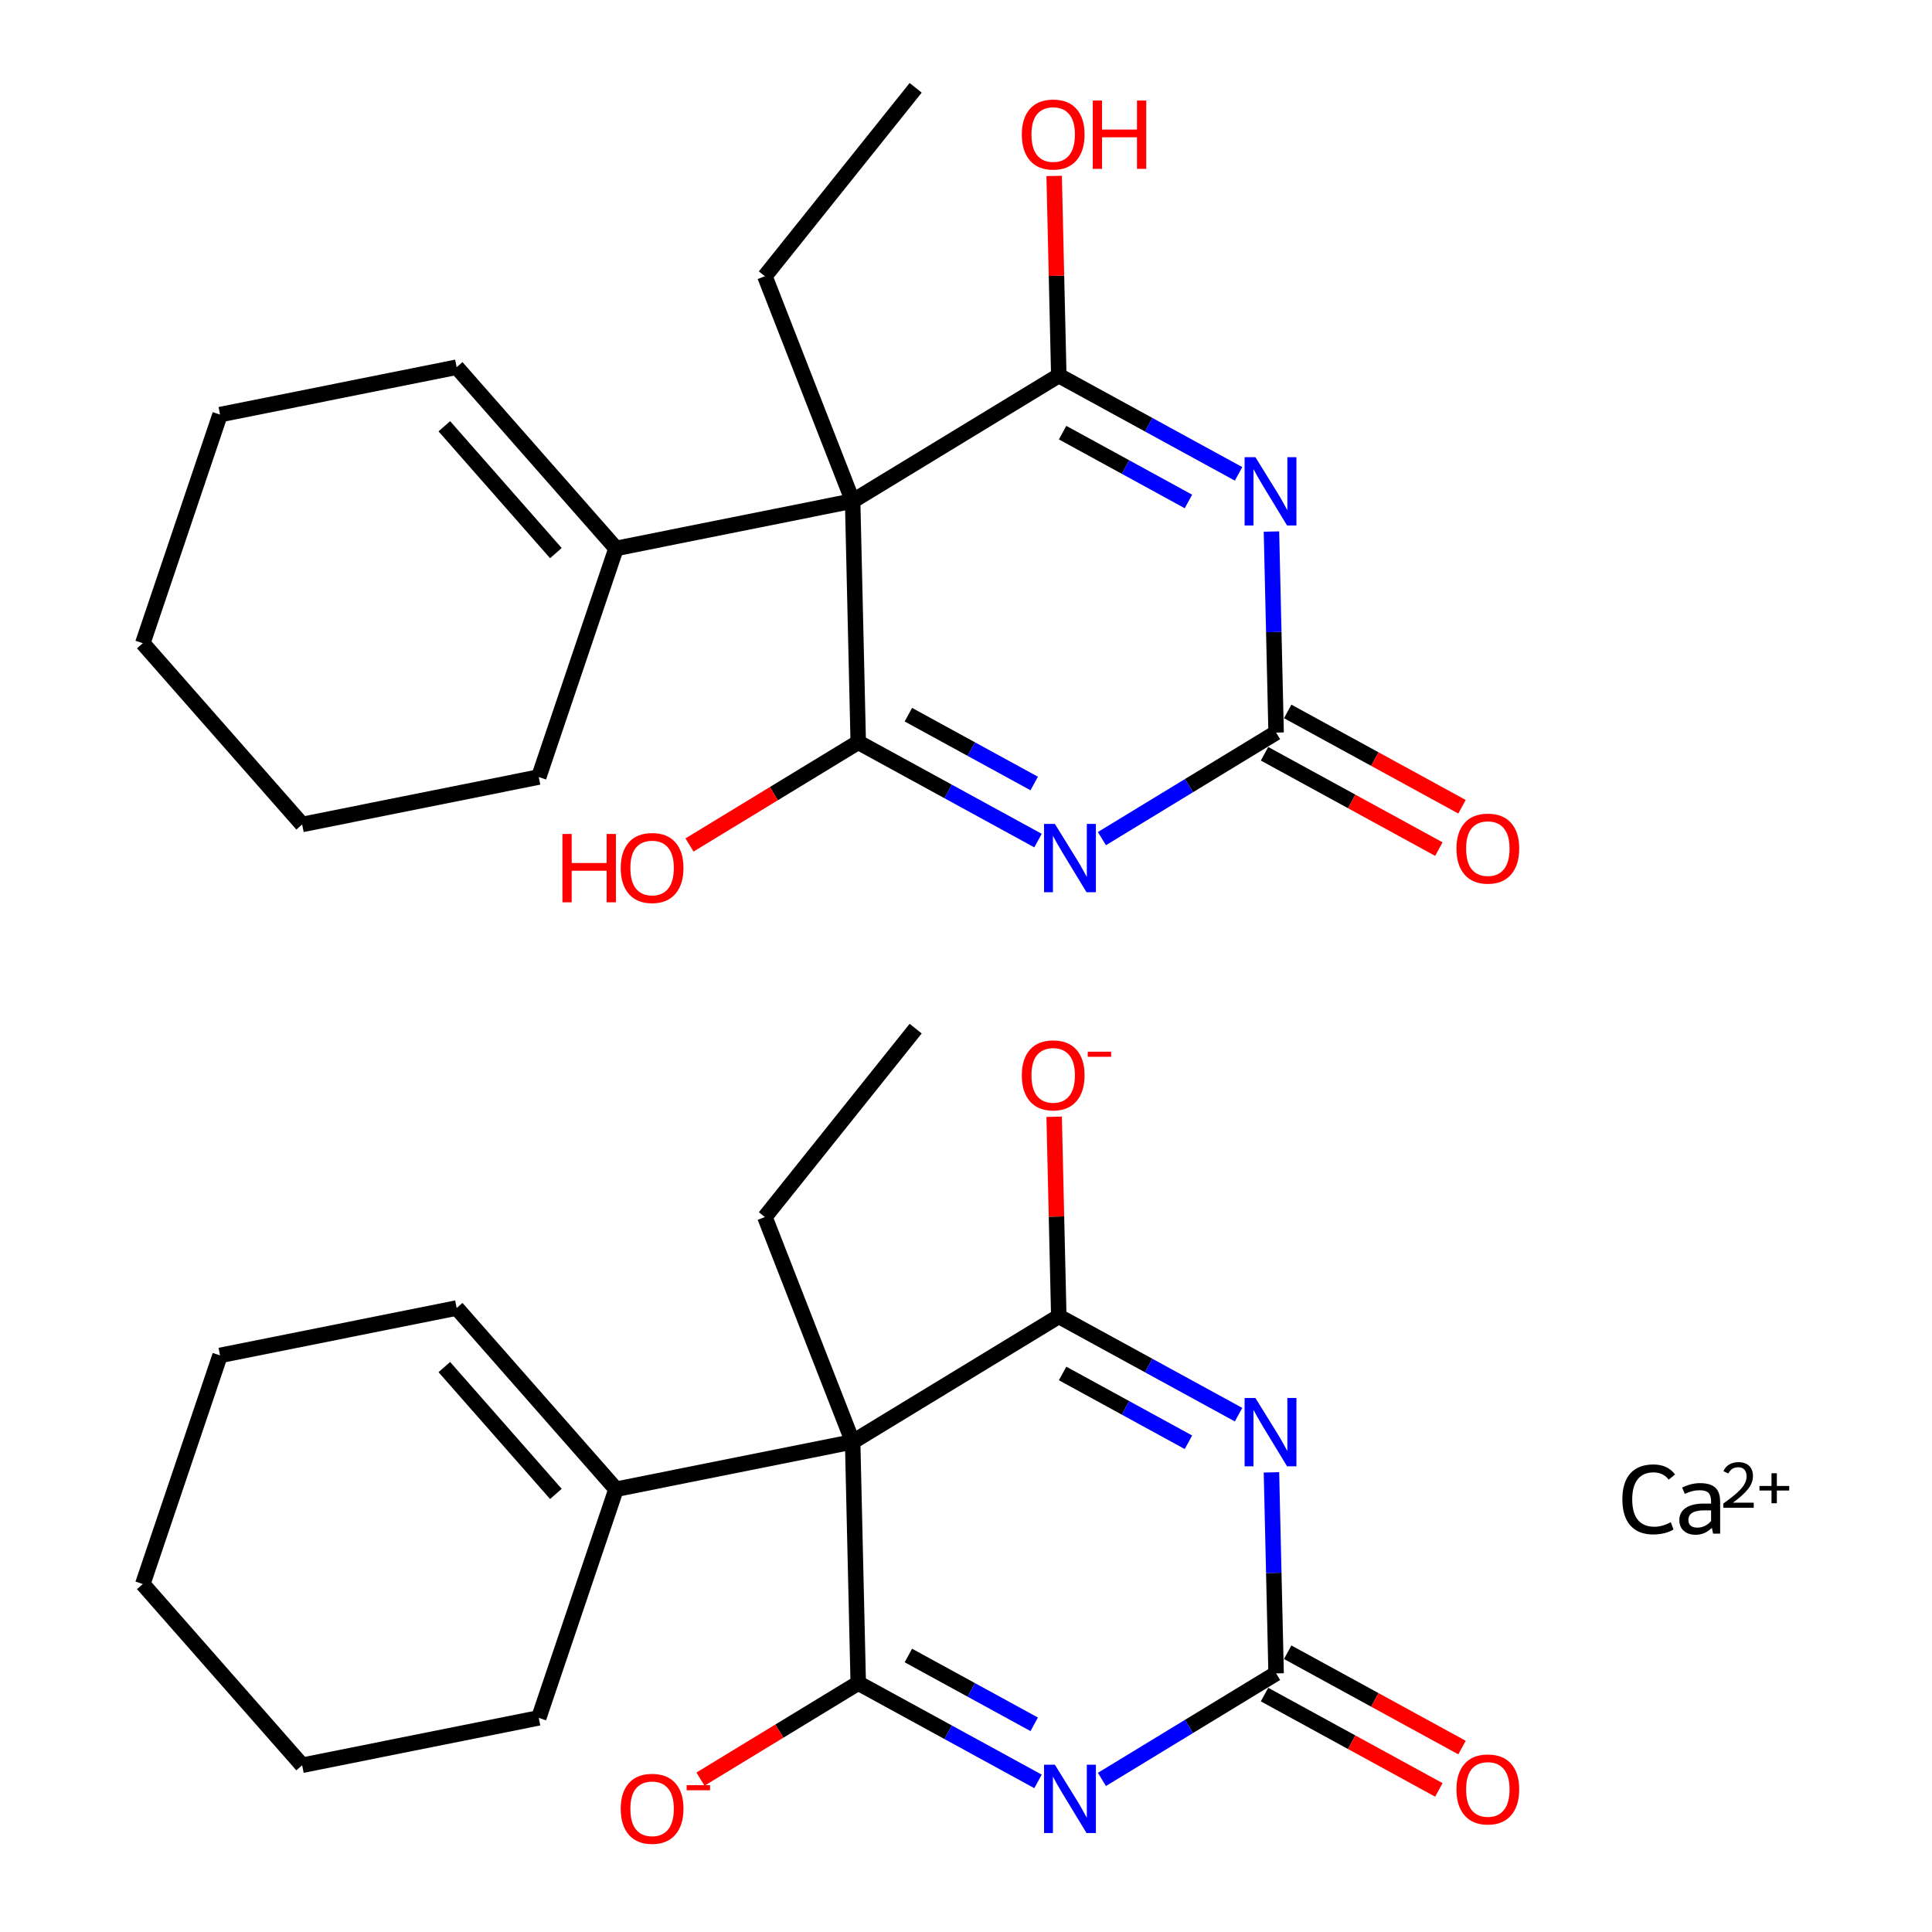 <?xml version='1.0' encoding='iso-8859-1'?>
<svg version='1.1' baseProfile='full'
              xmlns='http://www.w3.org/2000/svg'
                      xmlns:rdkit='http://www.rdkit.org/xml'
                      xmlns:xlink='http://www.w3.org/1999/xlink'
                  xml:space='preserve'
width='250px' height='250px' viewBox='0 0 250 250'>
<!-- END OF HEADER -->
<rect style='opacity:1.0;fill:#FFFFFF;stroke:none' width='250' height='250' x='0' y='0'> </rect>
<path class='bond-0 atom-0 atom-1' d='M 118.487,133.104 L 98.975,157.484' style='fill:none;fill-rule:evenodd;stroke:#000000;stroke-width:2.0px;stroke-linecap:butt;stroke-linejoin:miter;stroke-opacity:1' />
<path class='bond-1 atom-1 atom-11' d='M 98.975,157.484 L 110.332,186.573' style='fill:none;fill-rule:evenodd;stroke:#000000;stroke-width:2.0px;stroke-linecap:butt;stroke-linejoin:miter;stroke-opacity:1' />
<path class='bond-2 atom-2 atom-3' d='M 18.477,204.974 L 28.474,175.391' style='fill:none;fill-rule:evenodd;stroke:#000000;stroke-width:2.0px;stroke-linecap:butt;stroke-linejoin:miter;stroke-opacity:1' />
<path class='bond-3 atom-2 atom-4' d='M 18.477,204.974 L 39.098,228.424' style='fill:none;fill-rule:evenodd;stroke:#000000;stroke-width:2.0px;stroke-linecap:butt;stroke-linejoin:miter;stroke-opacity:1' />
<path class='bond-4 atom-3 atom-5' d='M 28.474,175.391 L 59.092,169.257' style='fill:none;fill-rule:evenodd;stroke:#000000;stroke-width:2.0px;stroke-linecap:butt;stroke-linejoin:miter;stroke-opacity:1' />
<path class='bond-5 atom-4 atom-6' d='M 39.098,228.424 L 69.716,222.29' style='fill:none;fill-rule:evenodd;stroke:#000000;stroke-width:2.0px;stroke-linecap:butt;stroke-linejoin:miter;stroke-opacity:1' />
<path class='bond-6 atom-5 atom-7' d='M 59.092,169.257 L 79.714,192.706' style='fill:none;fill-rule:evenodd;stroke:#000000;stroke-width:2.0px;stroke-linecap:butt;stroke-linejoin:miter;stroke-opacity:1' />
<path class='bond-6 atom-5 atom-7' d='M 57.496,176.898 L 71.931,193.313' style='fill:none;fill-rule:evenodd;stroke:#000000;stroke-width:2.0px;stroke-linecap:butt;stroke-linejoin:miter;stroke-opacity:1' />
<path class='bond-7 atom-6 atom-7' d='M 69.716,222.29 L 79.714,192.706' style='fill:none;fill-rule:evenodd;stroke:#000000;stroke-width:2.0px;stroke-linecap:butt;stroke-linejoin:miter;stroke-opacity:1' />
<path class='bond-8 atom-7 atom-11' d='M 79.714,192.706 L 110.332,186.573' style='fill:none;fill-rule:evenodd;stroke:#000000;stroke-width:2.0px;stroke-linecap:butt;stroke-linejoin:miter;stroke-opacity:1' />
<path class='bond-9 atom-8 atom-11' d='M 111.056,217.791 L 110.332,186.573' style='fill:none;fill-rule:evenodd;stroke:#000000;stroke-width:2.0px;stroke-linecap:butt;stroke-linejoin:miter;stroke-opacity:1' />
<path class='bond-10 atom-8 atom-12' d='M 111.056,217.791 L 122.688,224.152' style='fill:none;fill-rule:evenodd;stroke:#000000;stroke-width:2.0px;stroke-linecap:butt;stroke-linejoin:miter;stroke-opacity:1' />
<path class='bond-10 atom-8 atom-12' d='M 122.688,224.152 L 134.319,230.513' style='fill:none;fill-rule:evenodd;stroke:#0000FF;stroke-width:2.0px;stroke-linecap:butt;stroke-linejoin:miter;stroke-opacity:1' />
<path class='bond-10 atom-8 atom-12' d='M 117.542,214.22 L 125.684,218.673' style='fill:none;fill-rule:evenodd;stroke:#000000;stroke-width:2.0px;stroke-linecap:butt;stroke-linejoin:miter;stroke-opacity:1' />
<path class='bond-10 atom-8 atom-12' d='M 125.684,218.673 L 133.826,223.125' style='fill:none;fill-rule:evenodd;stroke:#0000FF;stroke-width:2.0px;stroke-linecap:butt;stroke-linejoin:miter;stroke-opacity:1' />
<path class='bond-11 atom-8 atom-14' d='M 111.056,217.791 L 100.848,224.005' style='fill:none;fill-rule:evenodd;stroke:#000000;stroke-width:2.0px;stroke-linecap:butt;stroke-linejoin:miter;stroke-opacity:1' />
<path class='bond-11 atom-8 atom-14' d='M 100.848,224.005 L 90.639,230.218' style='fill:none;fill-rule:evenodd;stroke:#FF0000;stroke-width:2.0px;stroke-linecap:butt;stroke-linejoin:miter;stroke-opacity:1' />
<path class='bond-12 atom-9 atom-11' d='M 137.007,170.337 L 110.332,186.573' style='fill:none;fill-rule:evenodd;stroke:#000000;stroke-width:2.0px;stroke-linecap:butt;stroke-linejoin:miter;stroke-opacity:1' />
<path class='bond-13 atom-9 atom-13' d='M 137.007,170.337 L 148.638,176.698' style='fill:none;fill-rule:evenodd;stroke:#000000;stroke-width:2.0px;stroke-linecap:butt;stroke-linejoin:miter;stroke-opacity:1' />
<path class='bond-13 atom-9 atom-13' d='M 148.638,176.698 L 160.27,183.058' style='fill:none;fill-rule:evenodd;stroke:#0000FF;stroke-width:2.0px;stroke-linecap:butt;stroke-linejoin:miter;stroke-opacity:1' />
<path class='bond-13 atom-9 atom-13' d='M 137.5,177.725 L 145.642,182.177' style='fill:none;fill-rule:evenodd;stroke:#000000;stroke-width:2.0px;stroke-linecap:butt;stroke-linejoin:miter;stroke-opacity:1' />
<path class='bond-13 atom-9 atom-13' d='M 145.642,182.177 L 153.784,186.63' style='fill:none;fill-rule:evenodd;stroke:#0000FF;stroke-width:2.0px;stroke-linecap:butt;stroke-linejoin:miter;stroke-opacity:1' />
<path class='bond-14 atom-9 atom-15' d='M 137.007,170.337 L 136.707,157.422' style='fill:none;fill-rule:evenodd;stroke:#000000;stroke-width:2.0px;stroke-linecap:butt;stroke-linejoin:miter;stroke-opacity:1' />
<path class='bond-14 atom-9 atom-15' d='M 136.707,157.422 L 136.408,144.508' style='fill:none;fill-rule:evenodd;stroke:#FF0000;stroke-width:2.0px;stroke-linecap:butt;stroke-linejoin:miter;stroke-opacity:1' />
<path class='bond-15 atom-10 atom-12' d='M 165.128,216.538 L 153.858,223.398' style='fill:none;fill-rule:evenodd;stroke:#000000;stroke-width:2.0px;stroke-linecap:butt;stroke-linejoin:miter;stroke-opacity:1' />
<path class='bond-15 atom-10 atom-12' d='M 153.858,223.398 L 142.588,230.257' style='fill:none;fill-rule:evenodd;stroke:#0000FF;stroke-width:2.0px;stroke-linecap:butt;stroke-linejoin:miter;stroke-opacity:1' />
<path class='bond-16 atom-10 atom-13' d='M 165.128,216.538 L 164.827,203.53' style='fill:none;fill-rule:evenodd;stroke:#000000;stroke-width:2.0px;stroke-linecap:butt;stroke-linejoin:miter;stroke-opacity:1' />
<path class='bond-16 atom-10 atom-13' d='M 164.827,203.53 L 164.525,190.522' style='fill:none;fill-rule:evenodd;stroke:#0000FF;stroke-width:2.0px;stroke-linecap:butt;stroke-linejoin:miter;stroke-opacity:1' />
<path class='bond-17 atom-10 atom-16' d='M 163.63,219.278 L 174.909,225.446' style='fill:none;fill-rule:evenodd;stroke:#000000;stroke-width:2.0px;stroke-linecap:butt;stroke-linejoin:miter;stroke-opacity:1' />
<path class='bond-17 atom-10 atom-16' d='M 174.909,225.446 L 186.188,231.613' style='fill:none;fill-rule:evenodd;stroke:#FF0000;stroke-width:2.0px;stroke-linecap:butt;stroke-linejoin:miter;stroke-opacity:1' />
<path class='bond-17 atom-10 atom-16' d='M 166.626,213.798 L 177.905,219.966' style='fill:none;fill-rule:evenodd;stroke:#000000;stroke-width:2.0px;stroke-linecap:butt;stroke-linejoin:miter;stroke-opacity:1' />
<path class='bond-17 atom-10 atom-16' d='M 177.905,219.966 L 189.184,226.134' style='fill:none;fill-rule:evenodd;stroke:#FF0000;stroke-width:2.0px;stroke-linecap:butt;stroke-linejoin:miter;stroke-opacity:1' />
<path class='bond-18 atom-17 atom-18' d='M 118.487,11.364 L 98.975,35.744' style='fill:none;fill-rule:evenodd;stroke:#000000;stroke-width:2.0px;stroke-linecap:butt;stroke-linejoin:miter;stroke-opacity:1' />
<path class='bond-19 atom-18 atom-28' d='M 98.975,35.744 L 110.332,64.832' style='fill:none;fill-rule:evenodd;stroke:#000000;stroke-width:2.0px;stroke-linecap:butt;stroke-linejoin:miter;stroke-opacity:1' />
<path class='bond-20 atom-19 atom-20' d='M 18.477,83.233 L 28.474,53.65' style='fill:none;fill-rule:evenodd;stroke:#000000;stroke-width:2.0px;stroke-linecap:butt;stroke-linejoin:miter;stroke-opacity:1' />
<path class='bond-21 atom-19 atom-21' d='M 18.477,83.233 L 39.098,106.683' style='fill:none;fill-rule:evenodd;stroke:#000000;stroke-width:2.0px;stroke-linecap:butt;stroke-linejoin:miter;stroke-opacity:1' />
<path class='bond-22 atom-20 atom-22' d='M 28.474,53.65 L 59.092,47.516' style='fill:none;fill-rule:evenodd;stroke:#000000;stroke-width:2.0px;stroke-linecap:butt;stroke-linejoin:miter;stroke-opacity:1' />
<path class='bond-23 atom-21 atom-23' d='M 39.098,106.683 L 69.716,100.549' style='fill:none;fill-rule:evenodd;stroke:#000000;stroke-width:2.0px;stroke-linecap:butt;stroke-linejoin:miter;stroke-opacity:1' />
<path class='bond-24 atom-22 atom-24' d='M 59.092,47.516 L 79.714,70.966' style='fill:none;fill-rule:evenodd;stroke:#000000;stroke-width:2.0px;stroke-linecap:butt;stroke-linejoin:miter;stroke-opacity:1' />
<path class='bond-24 atom-22 atom-24' d='M 57.496,55.158 L 71.931,71.572' style='fill:none;fill-rule:evenodd;stroke:#000000;stroke-width:2.0px;stroke-linecap:butt;stroke-linejoin:miter;stroke-opacity:1' />
<path class='bond-25 atom-23 atom-24' d='M 69.716,100.549 L 79.714,70.966' style='fill:none;fill-rule:evenodd;stroke:#000000;stroke-width:2.0px;stroke-linecap:butt;stroke-linejoin:miter;stroke-opacity:1' />
<path class='bond-26 atom-24 atom-28' d='M 79.714,70.966 L 110.332,64.832' style='fill:none;fill-rule:evenodd;stroke:#000000;stroke-width:2.0px;stroke-linecap:butt;stroke-linejoin:miter;stroke-opacity:1' />
<path class='bond-27 atom-25 atom-28' d='M 111.056,96.05 L 110.332,64.832' style='fill:none;fill-rule:evenodd;stroke:#000000;stroke-width:2.0px;stroke-linecap:butt;stroke-linejoin:miter;stroke-opacity:1' />
<path class='bond-28 atom-25 atom-29' d='M 111.056,96.05 L 122.688,102.411' style='fill:none;fill-rule:evenodd;stroke:#000000;stroke-width:2.0px;stroke-linecap:butt;stroke-linejoin:miter;stroke-opacity:1' />
<path class='bond-28 atom-25 atom-29' d='M 122.688,102.411 L 134.319,108.772' style='fill:none;fill-rule:evenodd;stroke:#0000FF;stroke-width:2.0px;stroke-linecap:butt;stroke-linejoin:miter;stroke-opacity:1' />
<path class='bond-28 atom-25 atom-29' d='M 117.542,92.479 L 125.684,96.932' style='fill:none;fill-rule:evenodd;stroke:#000000;stroke-width:2.0px;stroke-linecap:butt;stroke-linejoin:miter;stroke-opacity:1' />
<path class='bond-28 atom-25 atom-29' d='M 125.684,96.932 L 133.826,101.384' style='fill:none;fill-rule:evenodd;stroke:#0000FF;stroke-width:2.0px;stroke-linecap:butt;stroke-linejoin:miter;stroke-opacity:1' />
<path class='bond-29 atom-25 atom-31' d='M 111.056,96.05 L 100.139,102.695' style='fill:none;fill-rule:evenodd;stroke:#000000;stroke-width:2.0px;stroke-linecap:butt;stroke-linejoin:miter;stroke-opacity:1' />
<path class='bond-29 atom-25 atom-31' d='M 100.139,102.695 L 89.222,109.34' style='fill:none;fill-rule:evenodd;stroke:#FF0000;stroke-width:2.0px;stroke-linecap:butt;stroke-linejoin:miter;stroke-opacity:1' />
<path class='bond-30 atom-26 atom-28' d='M 137.007,48.596 L 110.332,64.832' style='fill:none;fill-rule:evenodd;stroke:#000000;stroke-width:2.0px;stroke-linecap:butt;stroke-linejoin:miter;stroke-opacity:1' />
<path class='bond-31 atom-26 atom-30' d='M 137.007,48.596 L 148.638,54.957' style='fill:none;fill-rule:evenodd;stroke:#000000;stroke-width:2.0px;stroke-linecap:butt;stroke-linejoin:miter;stroke-opacity:1' />
<path class='bond-31 atom-26 atom-30' d='M 148.638,54.957 L 160.27,61.318' style='fill:none;fill-rule:evenodd;stroke:#0000FF;stroke-width:2.0px;stroke-linecap:butt;stroke-linejoin:miter;stroke-opacity:1' />
<path class='bond-31 atom-26 atom-30' d='M 137.5,55.984 L 145.642,60.436' style='fill:none;fill-rule:evenodd;stroke:#000000;stroke-width:2.0px;stroke-linecap:butt;stroke-linejoin:miter;stroke-opacity:1' />
<path class='bond-31 atom-26 atom-30' d='M 145.642,60.436 L 153.784,64.889' style='fill:none;fill-rule:evenodd;stroke:#0000FF;stroke-width:2.0px;stroke-linecap:butt;stroke-linejoin:miter;stroke-opacity:1' />
<path class='bond-32 atom-26 atom-32' d='M 137.007,48.596 L 136.707,35.682' style='fill:none;fill-rule:evenodd;stroke:#000000;stroke-width:2.0px;stroke-linecap:butt;stroke-linejoin:miter;stroke-opacity:1' />
<path class='bond-32 atom-26 atom-32' d='M 136.707,35.682 L 136.408,22.767' style='fill:none;fill-rule:evenodd;stroke:#FF0000;stroke-width:2.0px;stroke-linecap:butt;stroke-linejoin:miter;stroke-opacity:1' />
<path class='bond-33 atom-27 atom-29' d='M 165.128,94.797 L 153.858,101.657' style='fill:none;fill-rule:evenodd;stroke:#000000;stroke-width:2.0px;stroke-linecap:butt;stroke-linejoin:miter;stroke-opacity:1' />
<path class='bond-33 atom-27 atom-29' d='M 153.858,101.657 L 142.588,108.517' style='fill:none;fill-rule:evenodd;stroke:#0000FF;stroke-width:2.0px;stroke-linecap:butt;stroke-linejoin:miter;stroke-opacity:1' />
<path class='bond-34 atom-27 atom-30' d='M 165.128,94.797 L 164.827,81.789' style='fill:none;fill-rule:evenodd;stroke:#000000;stroke-width:2.0px;stroke-linecap:butt;stroke-linejoin:miter;stroke-opacity:1' />
<path class='bond-34 atom-27 atom-30' d='M 164.827,81.789 L 164.525,68.781' style='fill:none;fill-rule:evenodd;stroke:#0000FF;stroke-width:2.0px;stroke-linecap:butt;stroke-linejoin:miter;stroke-opacity:1' />
<path class='bond-35 atom-27 atom-33' d='M 163.63,97.537 L 174.909,103.705' style='fill:none;fill-rule:evenodd;stroke:#000000;stroke-width:2.0px;stroke-linecap:butt;stroke-linejoin:miter;stroke-opacity:1' />
<path class='bond-35 atom-27 atom-33' d='M 174.909,103.705 L 186.188,109.873' style='fill:none;fill-rule:evenodd;stroke:#FF0000;stroke-width:2.0px;stroke-linecap:butt;stroke-linejoin:miter;stroke-opacity:1' />
<path class='bond-35 atom-27 atom-33' d='M 166.626,92.057 L 177.905,98.225' style='fill:none;fill-rule:evenodd;stroke:#000000;stroke-width:2.0px;stroke-linecap:butt;stroke-linejoin:miter;stroke-opacity:1' />
<path class='bond-35 atom-27 atom-33' d='M 177.905,98.225 L 189.184,104.393' style='fill:none;fill-rule:evenodd;stroke:#FF0000;stroke-width:2.0px;stroke-linecap:butt;stroke-linejoin:miter;stroke-opacity:1' />
<path  class='atom-12' d='M 136.499 228.352
L 139.397 233.036
Q 139.684 233.498, 140.146 234.335
Q 140.609 235.172, 140.634 235.222
L 140.634 228.352
L 141.808 228.352
L 141.808 237.196
L 140.596 237.196
L 137.486 232.074
Q 137.124 231.475, 136.736 230.788
Q 136.362 230.101, 136.249 229.888
L 136.249 237.196
L 135.1 237.196
L 135.1 228.352
L 136.499 228.352
' fill='#0000FF'/>
<path  class='atom-13' d='M 162.45 180.898
L 165.347 185.582
Q 165.635 186.044, 166.097 186.881
Q 166.559 187.718, 166.584 187.768
L 166.584 180.898
L 167.758 180.898
L 167.758 189.741
L 166.547 189.741
L 163.436 184.62
Q 163.074 184.02, 162.687 183.333
Q 162.312 182.646, 162.2 182.434
L 162.2 189.741
L 161.051 189.741
L 161.051 180.898
L 162.45 180.898
' fill='#0000FF'/>
<path  class='atom-14' d='M 80.322 234.052
Q 80.322 231.929, 81.371 230.742
Q 82.421 229.556, 84.382 229.556
Q 86.343 229.556, 87.392 230.742
Q 88.441 231.929, 88.441 234.052
Q 88.441 236.201, 87.379 237.425
Q 86.318 238.636, 84.382 238.636
Q 82.433 238.636, 81.371 237.425
Q 80.322 236.213, 80.322 234.052
M 84.382 237.637
Q 85.731 237.637, 86.455 236.738
Q 87.192 235.826, 87.192 234.052
Q 87.192 232.316, 86.455 231.442
Q 85.731 230.555, 84.382 230.555
Q 83.033 230.555, 82.296 231.429
Q 81.571 232.304, 81.571 234.052
Q 81.571 235.838, 82.296 236.738
Q 83.033 237.637, 84.382 237.637
' fill='#FF0000'/>
<path  class='atom-14' d='M 88.853 230.999
L 91.879 230.999
L 91.879 231.659
L 88.853 231.659
L 88.853 230.999
' fill='#FF0000'/>
<path  class='atom-15' d='M 132.223 139.143
Q 132.223 137.02, 133.273 135.833
Q 134.322 134.646, 136.283 134.646
Q 138.244 134.646, 139.293 135.833
Q 140.342 137.02, 140.342 139.143
Q 140.342 141.292, 139.281 142.516
Q 138.219 143.727, 136.283 143.727
Q 134.334 143.727, 133.273 142.516
Q 132.223 141.304, 132.223 139.143
M 136.283 142.728
Q 137.632 142.728, 138.356 141.829
Q 139.093 140.917, 139.093 139.143
Q 139.093 137.407, 138.356 136.533
Q 137.632 135.646, 136.283 135.646
Q 134.934 135.646, 134.197 136.52
Q 133.472 137.394, 133.472 139.143
Q 133.472 140.929, 134.197 141.829
Q 134.934 142.728, 136.283 142.728
' fill='#FF0000'/>
<path  class='atom-15' d='M 140.755 136.09
L 143.78 136.09
L 143.78 136.749
L 140.755 136.749
L 140.755 136.09
' fill='#FF0000'/>
<path  class='atom-16' d='M 188.466 231.545
Q 188.466 229.422, 189.516 228.235
Q 190.565 227.049, 192.526 227.049
Q 194.487 227.049, 195.536 228.235
Q 196.585 229.422, 196.585 231.545
Q 196.585 233.694, 195.524 234.918
Q 194.462 236.13, 192.526 236.13
Q 190.577 236.13, 189.516 234.918
Q 188.466 233.706, 188.466 231.545
M 192.526 235.13
Q 193.875 235.13, 194.599 234.231
Q 195.336 233.319, 195.336 231.545
Q 195.336 229.809, 194.599 228.935
Q 193.875 228.048, 192.526 228.048
Q 191.177 228.048, 190.44 228.922
Q 189.716 229.797, 189.716 231.545
Q 189.716 233.332, 190.44 234.231
Q 191.177 235.13, 192.526 235.13
' fill='#FF0000'/>
<path  class='atom-29' d='M 136.499 106.611
L 139.397 111.295
Q 139.684 111.758, 140.146 112.594
Q 140.609 113.431, 140.634 113.481
L 140.634 106.611
L 141.808 106.611
L 141.808 115.455
L 140.596 115.455
L 137.486 110.334
Q 137.124 109.734, 136.736 109.047
Q 136.362 108.36, 136.249 108.148
L 136.249 115.455
L 135.1 115.455
L 135.1 106.611
L 136.499 106.611
' fill='#0000FF'/>
<path  class='atom-30' d='M 162.45 59.157
L 165.347 63.841
Q 165.635 64.303, 166.097 65.14
Q 166.559 65.977, 166.584 66.027
L 166.584 59.157
L 167.758 59.157
L 167.758 68
L 166.547 68
L 163.436 62.879
Q 163.074 62.279, 162.687 61.593
Q 162.312 60.906, 162.2 60.693
L 162.2 68
L 161.051 68
L 161.051 59.157
L 162.45 59.157
' fill='#0000FF'/>
<path  class='atom-31' d='M 72.778 107.915
L 73.977 107.915
L 73.977 111.674
L 78.499 111.674
L 78.499 107.915
L 79.698 107.915
L 79.698 116.758
L 78.499 116.758
L 78.499 112.674
L 73.977 112.674
L 73.977 116.758
L 72.778 116.758
L 72.778 107.915
' fill='#FF0000'/>
<path  class='atom-31' d='M 80.322 112.311
Q 80.322 110.188, 81.371 109.001
Q 82.421 107.815, 84.382 107.815
Q 86.343 107.815, 87.392 109.001
Q 88.441 110.188, 88.441 112.311
Q 88.441 114.46, 87.379 115.684
Q 86.318 116.896, 84.382 116.896
Q 82.433 116.896, 81.371 115.684
Q 80.322 114.472, 80.322 112.311
M 84.382 115.896
Q 85.731 115.896, 86.455 114.997
Q 87.192 114.085, 87.192 112.311
Q 87.192 110.575, 86.455 109.701
Q 85.731 108.814, 84.382 108.814
Q 83.033 108.814, 82.296 109.688
Q 81.571 110.563, 81.571 112.311
Q 81.571 114.098, 82.296 114.997
Q 83.033 115.896, 84.382 115.896
' fill='#FF0000'/>
<path  class='atom-32' d='M 132.223 17.402
Q 132.223 15.279, 133.273 14.092
Q 134.322 12.906, 136.283 12.906
Q 138.244 12.906, 139.293 14.092
Q 140.342 15.279, 140.342 17.402
Q 140.342 19.551, 139.281 20.775
Q 138.219 21.986, 136.283 21.986
Q 134.334 21.986, 133.273 20.775
Q 132.223 19.563, 132.223 17.402
M 136.283 20.987
Q 137.632 20.987, 138.356 20.088
Q 139.093 19.176, 139.093 17.402
Q 139.093 15.666, 138.356 14.792
Q 137.632 13.905, 136.283 13.905
Q 134.934 13.905, 134.197 14.779
Q 133.472 15.654, 133.472 17.402
Q 133.472 19.189, 134.197 20.088
Q 134.934 20.987, 136.283 20.987
' fill='#FF0000'/>
<path  class='atom-32' d='M 141.404 13.006
L 142.603 13.006
L 142.603 16.765
L 147.125 16.765
L 147.125 13.006
L 148.324 13.006
L 148.324 21.849
L 147.125 21.849
L 147.125 17.765
L 142.603 17.765
L 142.603 21.849
L 141.404 21.849
L 141.404 13.006
' fill='#FF0000'/>
<path  class='atom-33' d='M 188.466 109.805
Q 188.466 107.681, 189.516 106.495
Q 190.565 105.308, 192.526 105.308
Q 194.487 105.308, 195.536 106.495
Q 196.585 107.681, 196.585 109.805
Q 196.585 111.953, 195.524 113.177
Q 194.462 114.389, 192.526 114.389
Q 190.577 114.389, 189.516 113.177
Q 188.466 111.966, 188.466 109.805
M 192.526 113.389
Q 193.875 113.389, 194.599 112.49
Q 195.336 111.578, 195.336 109.805
Q 195.336 108.068, 194.599 107.194
Q 193.875 106.307, 192.526 106.307
Q 191.177 106.307, 190.44 107.182
Q 189.716 108.056, 189.716 109.805
Q 189.716 111.591, 190.44 112.49
Q 191.177 113.389, 192.526 113.389
' fill='#FF0000'/>
<path  class='atom-34' d='M 209.934 194.016
Q 209.934 191.817, 210.958 190.668
Q 211.995 189.506, 213.956 189.506
Q 215.78 189.506, 216.754 190.793
L 215.93 191.467
Q 215.218 190.531, 213.956 190.531
Q 212.619 190.531, 211.908 191.43
Q 211.208 192.317, 211.208 194.016
Q 211.208 195.764, 211.932 196.664
Q 212.669 197.563, 214.093 197.563
Q 215.068 197.563, 216.204 196.976
L 216.554 197.913
Q 216.092 198.212, 215.392 198.387
Q 214.693 198.562, 213.919 198.562
Q 211.995 198.562, 210.958 197.388
Q 209.934 196.214, 209.934 194.016
' fill='#000000'/>
<path  class='atom-34' d='M 217.304 196.714
Q 217.304 195.689, 218.128 195.127
Q 218.952 194.565, 220.464 194.565
L 221.413 194.565
L 221.413 194.315
Q 221.413 193.516, 221.076 193.179
Q 220.751 192.841, 219.952 192.841
Q 219.439 192.841, 219.04 192.941
Q 218.64 193.029, 218.015 193.304
L 217.666 192.492
Q 218.84 191.917, 219.977 191.917
Q 221.338 191.917, 221.963 192.504
Q 222.587 193.079, 222.587 194.34
L 222.587 198.45
L 221.675 198.45
Q 221.663 198.4, 221.625 198.212
Q 221.588 198.013, 221.513 197.7
Q 220.614 198.6, 219.414 198.6
Q 218.453 198.6, 217.878 198.088
Q 217.304 197.575, 217.304 196.714
M 218.478 196.689
Q 218.478 197.163, 218.777 197.426
Q 219.077 197.675, 219.639 197.675
Q 220.139 197.675, 220.614 197.451
Q 221.088 197.213, 221.413 196.813
L 221.413 195.44
L 220.539 195.44
Q 219.514 195.44, 218.99 195.752
Q 218.478 196.064, 218.478 196.689
' fill='#000000'/>
<path  class='atom-34' d='M 223.016 190.376
Q 223.23 189.824, 223.741 189.519
Q 224.252 189.206, 224.961 189.206
Q 225.843 189.206, 226.338 189.684
Q 226.833 190.162, 226.833 191.011
Q 226.833 191.877, 226.19 192.685
Q 225.555 193.493, 224.236 194.449
L 226.932 194.449
L 226.932 195.108
L 222.999 195.108
L 222.999 194.556
Q 224.088 193.781, 224.731 193.204
Q 225.382 192.627, 225.695 192.108
Q 226.008 191.588, 226.008 191.052
Q 226.008 190.492, 225.728 190.179
Q 225.448 189.865, 224.961 189.865
Q 224.491 189.865, 224.178 190.055
Q 223.865 190.245, 223.642 190.665
L 223.016 190.376
' fill='#000000'/>
<path  class='atom-34' d='M 227.674 192.281
L 229.232 192.281
L 229.232 190.64
L 229.924 190.64
L 229.924 192.281
L 231.524 192.281
L 231.524 192.874
L 229.924 192.874
L 229.924 194.523
L 229.232 194.523
L 229.232 192.874
L 227.674 192.874
L 227.674 192.281
' fill='#000000'/>
</svg>
